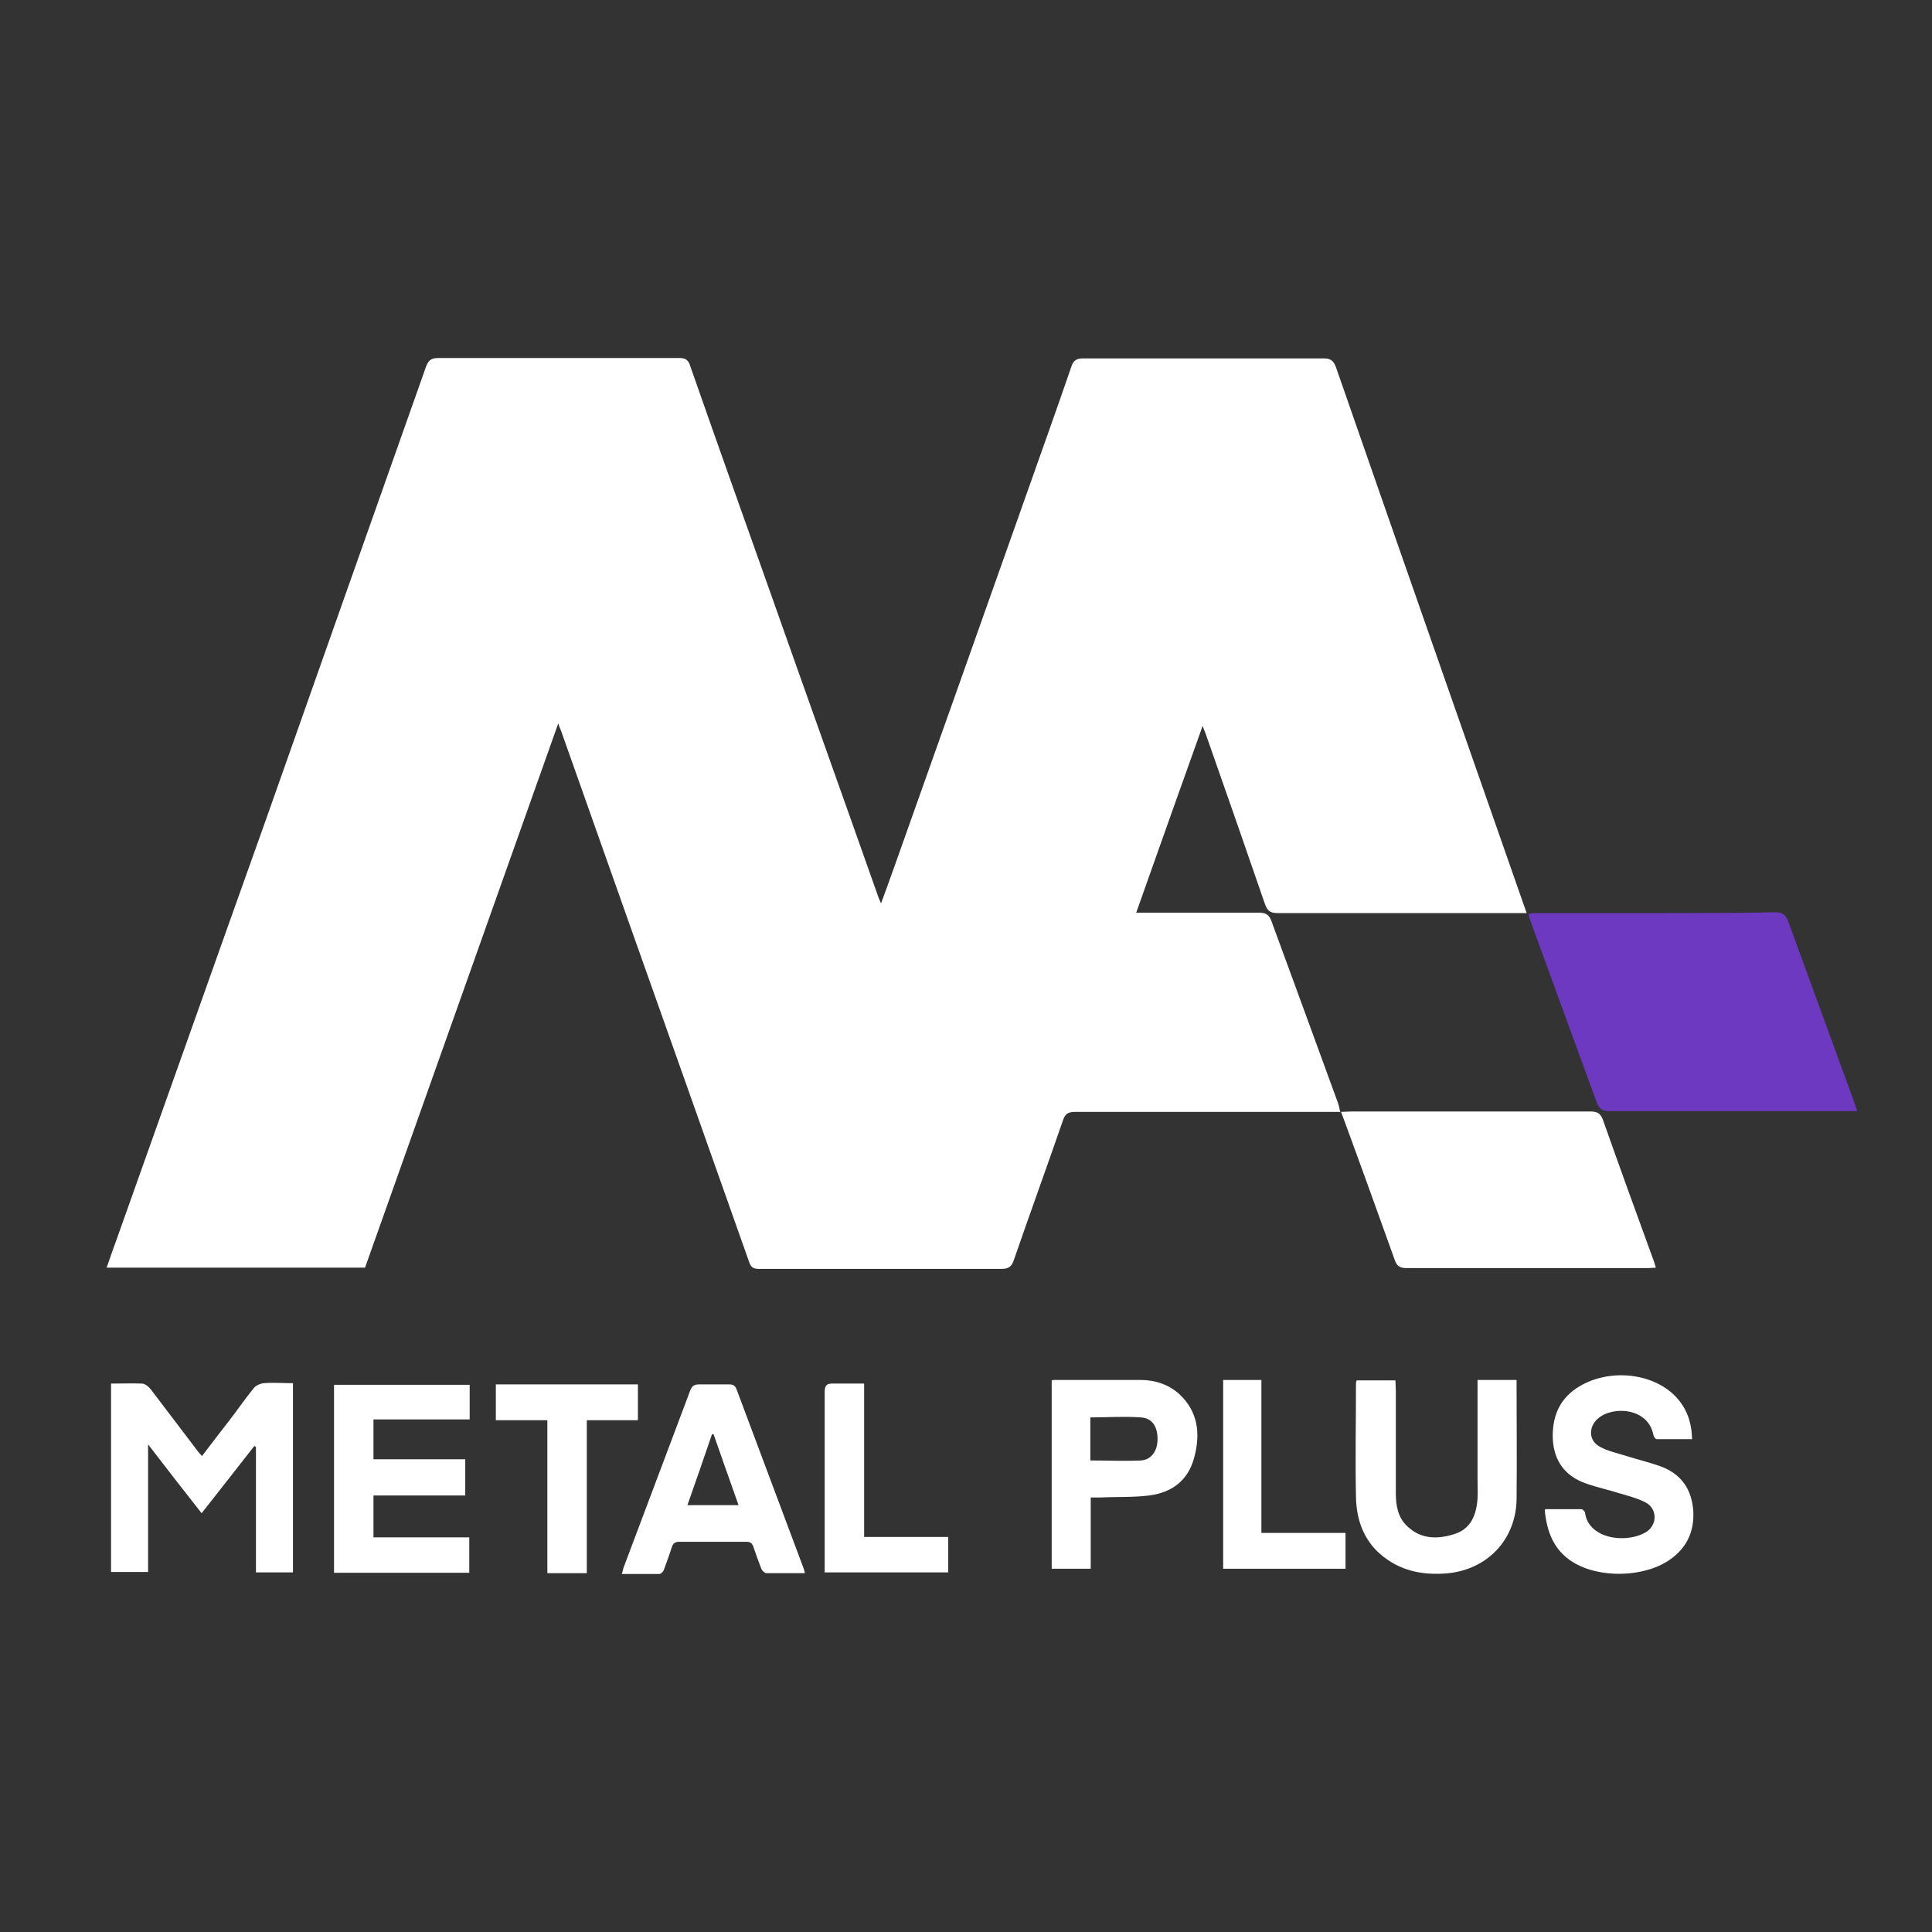 <?xml version="1.0" encoding="utf-8"?>
<svg width="120px" height="120px" viewBox="0 0 48 48" fill="none" xmlns="http://www.w3.org/2000/svg">
  <rect x="0" y="0" width="48" height="48" fill="#333333" stroke="none"/>
  <defs/>
  <g transform="matrix(1, 0, 0, 1, 0, -8.288)">
    <path class="cls-2" d="M 33.319 35.913 C 32.599 35.913 31.889 35.913 31.169 35.913 C 29.679 35.913 28.189 35.913 26.699 35.913 C 26.529 35.913 26.459 35.973 26.409 36.123 C 26.009 37.283 25.589 38.433 25.189 39.593 C 25.139 39.743 25.069 39.813 24.889 39.813 C 22.879 39.813 20.869 39.813 18.849 39.813 C 18.709 39.813 18.649 39.763 18.609 39.633 C 17.629 36.863 16.649 34.093 15.669 31.333 C 15.089 29.703 14.519 28.073 13.939 26.443 C 13.919 26.393 13.899 26.353 13.869 26.263 C 12.259 30.793 10.669 35.283 9.069 39.783 L 2.649 39.783 C 2.729 39.563 2.799 39.343 2.879 39.133 C 4.119 35.653 5.349 32.173 6.589 28.703 C 7.919 24.933 9.249 21.173 10.579 17.413 C 10.639 17.243 10.709 17.183 10.889 17.183 C 12.889 17.183 14.889 17.183 16.889 17.183 C 17.039 17.183 17.109 17.243 17.149 17.383 C 17.799 19.243 18.459 21.093 19.119 22.953 C 20.019 25.503 20.929 28.043 21.829 30.593 C 21.839 30.623 21.859 30.663 21.889 30.733 C 22.009 30.403 22.119 30.113 22.219 29.823 C 23.309 26.763 24.389 23.703 25.479 20.633 C 25.859 19.553 26.249 18.473 26.619 17.393 C 26.669 17.243 26.749 17.193 26.899 17.193 C 28.899 17.193 30.899 17.193 32.899 17.193 C 33.059 17.193 33.129 17.253 33.189 17.403 C 34.739 21.863 36.299 26.313 37.859 30.773 C 37.879 30.833 37.899 30.893 37.929 30.973 C 37.849 30.973 37.799 30.973 37.739 30.973 C 35.739 30.973 33.739 30.973 31.739 30.973 C 31.569 30.973 31.489 30.923 31.429 30.753 C 30.939 29.333 30.449 27.923 29.949 26.503 C 29.929 26.453 29.909 26.413 29.879 26.323 C 29.319 27.883 28.779 29.413 28.229 30.963 C 28.319 30.963 28.379 30.963 28.439 30.963 C 29.389 30.963 30.329 30.963 31.279 30.963 C 31.449 30.963 31.529 31.013 31.589 31.173 C 32.139 32.673 32.689 34.173 33.239 35.683 C 33.269 35.763 33.279 35.843 33.299 35.923 L 33.319 35.913 Z" style="stroke-width: 0px; fill: rgb(255, 255, 255);"/>
    <path class="cls-1" d="M 46.129 35.893 C 46.009 35.893 45.909 35.893 45.819 35.893 C 43.879 35.893 41.929 35.893 39.989 35.893 C 39.819 35.893 39.729 35.843 39.669 35.673 C 39.109 34.143 38.549 32.613 37.989 31.073 C 37.989 31.053 37.989 31.033 37.979 30.993 C 38.019 30.993 38.059 30.973 38.089 30.973 C 39.179 30.973 40.279 30.973 41.369 30.973 C 42.279 30.973 43.199 30.973 44.109 30.953 C 44.289 30.953 44.369 31.023 44.429 31.183 C 44.979 32.693 45.529 34.193 46.079 35.703 C 46.099 35.753 46.109 35.803 46.139 35.883 L 46.129 35.893 Z" style="stroke-width: 0px; fill: rgb(109, 57, 192);"/>
    <path class="cls-2" d="M 33.319 35.913 C 33.399 35.913 33.489 35.903 33.569 35.903 C 35.549 35.903 37.539 35.903 39.519 35.903 C 39.689 35.903 39.769 35.953 39.829 36.123 C 40.239 37.283 40.659 38.443 41.079 39.593 C 41.099 39.653 41.119 39.703 41.139 39.783 C 41.069 39.783 41.019 39.793 40.969 39.793 C 38.959 39.793 36.949 39.793 34.939 39.793 C 34.769 39.793 34.699 39.733 34.649 39.583 C 34.209 38.353 33.769 37.133 33.319 35.913 C 33.319 35.913 33.319 35.913 33.319 35.913 Z" style="stroke-width: 0px; fill: rgb(255, 255, 255);"/>
    <path class="cls-2" d="M 2.759 42.663 C 3.029 42.663 3.289 42.653 3.529 42.663 C 3.609 42.663 3.709 42.753 3.759 42.823 C 4.139 43.323 4.519 43.823 4.899 44.323 C 4.929 44.363 4.969 44.413 5.019 44.463 C 5.249 44.163 5.459 43.883 5.679 43.603 C 5.889 43.333 6.079 43.053 6.299 42.783 C 6.349 42.713 6.459 42.663 6.549 42.653 C 6.789 42.633 7.029 42.653 7.279 42.653 L 7.279 47.353 L 6.359 47.353 L 6.359 44.233 C 6.359 44.233 6.329 44.223 6.319 44.213 C 5.889 44.763 5.459 45.313 5.009 45.883 C 4.569 45.323 4.139 44.773 3.679 44.173 L 3.679 47.343 L 2.759 47.343 L 2.759 42.643 L 2.759 42.663 Z" style="stroke-width: 0px; fill: rgb(255, 255, 255);"/>
    <path class="cls-2" d="M 11.559 44.543 L 11.559 45.443 L 9.279 45.443 L 9.279 46.483 L 11.659 46.483 L 11.659 47.363 L 8.299 47.363 L 8.299 42.693 L 11.669 42.693 L 11.669 43.553 L 9.279 43.553 L 9.279 44.543 L 11.559 44.543 Z" style="stroke-width: 0px; fill: rgb(255, 255, 255);"/>
    <path class="cls-2" d="M 38.399 45.783 C 38.709 45.783 38.999 45.783 39.289 45.783 C 39.319 45.783 39.369 45.833 39.379 45.863 C 39.439 46.373 40.019 46.573 40.529 46.483 C 40.649 46.463 40.769 46.423 40.879 46.363 C 41.179 46.193 41.189 45.773 40.879 45.613 C 40.679 45.513 40.459 45.453 40.249 45.393 C 39.969 45.303 39.679 45.243 39.399 45.143 C 38.889 44.963 38.609 44.593 38.579 44.043 C 38.559 43.523 38.719 43.083 39.159 42.783 C 39.919 42.273 41.049 42.373 41.639 42.993 C 41.909 43.283 42.029 43.623 42.039 44.043 C 41.739 44.043 41.449 44.043 41.159 44.043 C 41.129 44.043 41.089 43.983 41.079 43.943 C 40.949 43.253 40.059 43.213 39.699 43.533 C 39.459 43.743 39.469 44.083 39.749 44.233 C 39.949 44.343 40.189 44.393 40.409 44.463 C 40.699 44.553 40.989 44.623 41.269 44.723 C 41.769 44.913 42.029 45.283 42.069 45.823 C 42.099 46.333 41.909 46.733 41.509 47.023 C 40.869 47.483 39.739 47.513 39.069 47.093 C 38.609 46.803 38.429 46.353 38.379 45.803 L 38.399 45.783 Z" style="stroke-width: 0px; fill: rgb(255, 255, 255);"/>
    <path class="cls-2" d="M 19.989 47.373 C 19.669 47.373 19.349 47.373 19.039 47.373 C 18.999 47.373 18.939 47.313 18.919 47.273 C 18.849 47.093 18.779 46.903 18.719 46.723 C 18.689 46.633 18.649 46.593 18.539 46.593 C 17.989 46.593 17.429 46.593 16.879 46.593 C 16.769 46.593 16.719 46.633 16.689 46.733 C 16.629 46.923 16.559 47.113 16.489 47.303 C 16.469 47.343 16.419 47.393 16.379 47.393 C 16.079 47.393 15.779 47.393 15.449 47.393 C 15.469 47.333 15.479 47.293 15.489 47.243 C 16.039 45.773 16.599 44.303 17.149 42.833 C 17.189 42.723 17.249 42.683 17.369 42.683 C 17.619 42.683 17.859 42.683 18.109 42.683 C 18.209 42.683 18.259 42.703 18.299 42.803 C 18.859 44.293 19.409 45.773 19.969 47.263 C 19.979 47.293 19.989 47.333 19.999 47.383 L 19.989 47.373 Z M 18.349 45.683 C 18.139 45.083 17.929 44.503 17.729 43.923 C 17.719 43.923 17.699 43.923 17.689 43.923 C 17.489 44.503 17.289 45.093 17.079 45.683 L 18.359 45.683 L 18.349 45.683 Z" style="stroke-width: 0px; fill: rgb(255, 255, 255);"/>
    <path class="cls-2" d="M 33.719 42.583 L 34.669 42.583 C 34.669 42.663 34.679 42.753 34.679 42.843 C 34.679 43.693 34.679 44.533 34.679 45.383 C 34.679 45.693 34.729 45.993 34.969 46.213 C 35.309 46.533 35.719 46.533 36.129 46.403 C 36.549 46.273 36.679 45.923 36.709 45.523 C 36.719 45.363 36.709 45.213 36.709 45.053 C 36.709 44.293 36.709 43.533 36.709 42.763 L 36.709 42.573 L 37.679 42.573 C 37.679 42.573 37.679 42.633 37.679 42.663 C 37.679 43.623 37.689 44.583 37.679 45.543 C 37.659 46.573 36.909 47.323 35.879 47.383 C 35.239 47.423 34.669 47.273 34.199 46.813 C 33.839 46.443 33.699 45.983 33.689 45.483 C 33.669 44.543 33.689 43.603 33.689 42.663 C 33.689 42.643 33.689 42.633 33.699 42.593 L 33.719 42.583 Z" style="stroke-width: 0px; fill: rgb(255, 255, 255);"/>
    <path class="cls-2" d="M 27.099 45.493 L 27.099 47.263 L 26.129 47.263 L 26.129 42.583 C 26.129 42.583 26.169 42.573 26.189 42.573 C 26.909 42.573 27.619 42.573 28.339 42.573 C 28.699 42.573 29.029 42.683 29.299 42.923 C 29.769 43.363 29.829 43.913 29.669 44.503 C 29.519 45.073 29.109 45.373 28.549 45.443 C 28.149 45.493 27.729 45.473 27.329 45.493 C 27.259 45.493 27.189 45.493 27.099 45.493 Z M 27.089 44.573 C 27.529 44.573 27.939 44.593 28.349 44.573 C 28.609 44.553 28.759 44.333 28.759 44.043 C 28.759 43.733 28.629 43.523 28.349 43.503 C 27.929 43.473 27.519 43.503 27.089 43.503 L 27.089 44.593 L 27.089 44.573 Z" style="stroke-width: 0px; fill: rgb(255, 255, 255);"/>
    <path class="cls-2" d="M 13.599 43.573 L 12.319 43.573 L 12.319 42.683 L 15.849 42.683 L 15.849 43.573 L 14.579 43.573 L 14.579 47.373 L 13.599 47.373 L 13.599 43.583 L 13.599 43.573 Z" style="stroke-width: 0px; fill: rgb(255, 255, 255);"/>
    <path class="cls-2" d="M 31.339 46.373 L 33.429 46.373 L 33.429 47.263 L 30.389 47.263 L 30.389 42.573 L 31.339 42.573 L 31.339 46.373 Z" style="stroke-width: 0px; fill: rgb(255, 255, 255);"/>
    <path class="cls-2" d="M 20.489 47.363 C 20.489 47.293 20.489 47.233 20.489 47.173 C 20.489 45.743 20.489 44.303 20.489 42.873 C 20.489 42.713 20.539 42.653 20.699 42.663 C 20.949 42.663 21.199 42.663 21.469 42.663 L 21.469 46.473 L 23.559 46.473 L 23.559 47.353 L 20.499 47.353 L 20.489 47.363 Z" style="stroke-width: 0px; fill: rgb(255, 255, 255);"/>
  </g>
</svg>